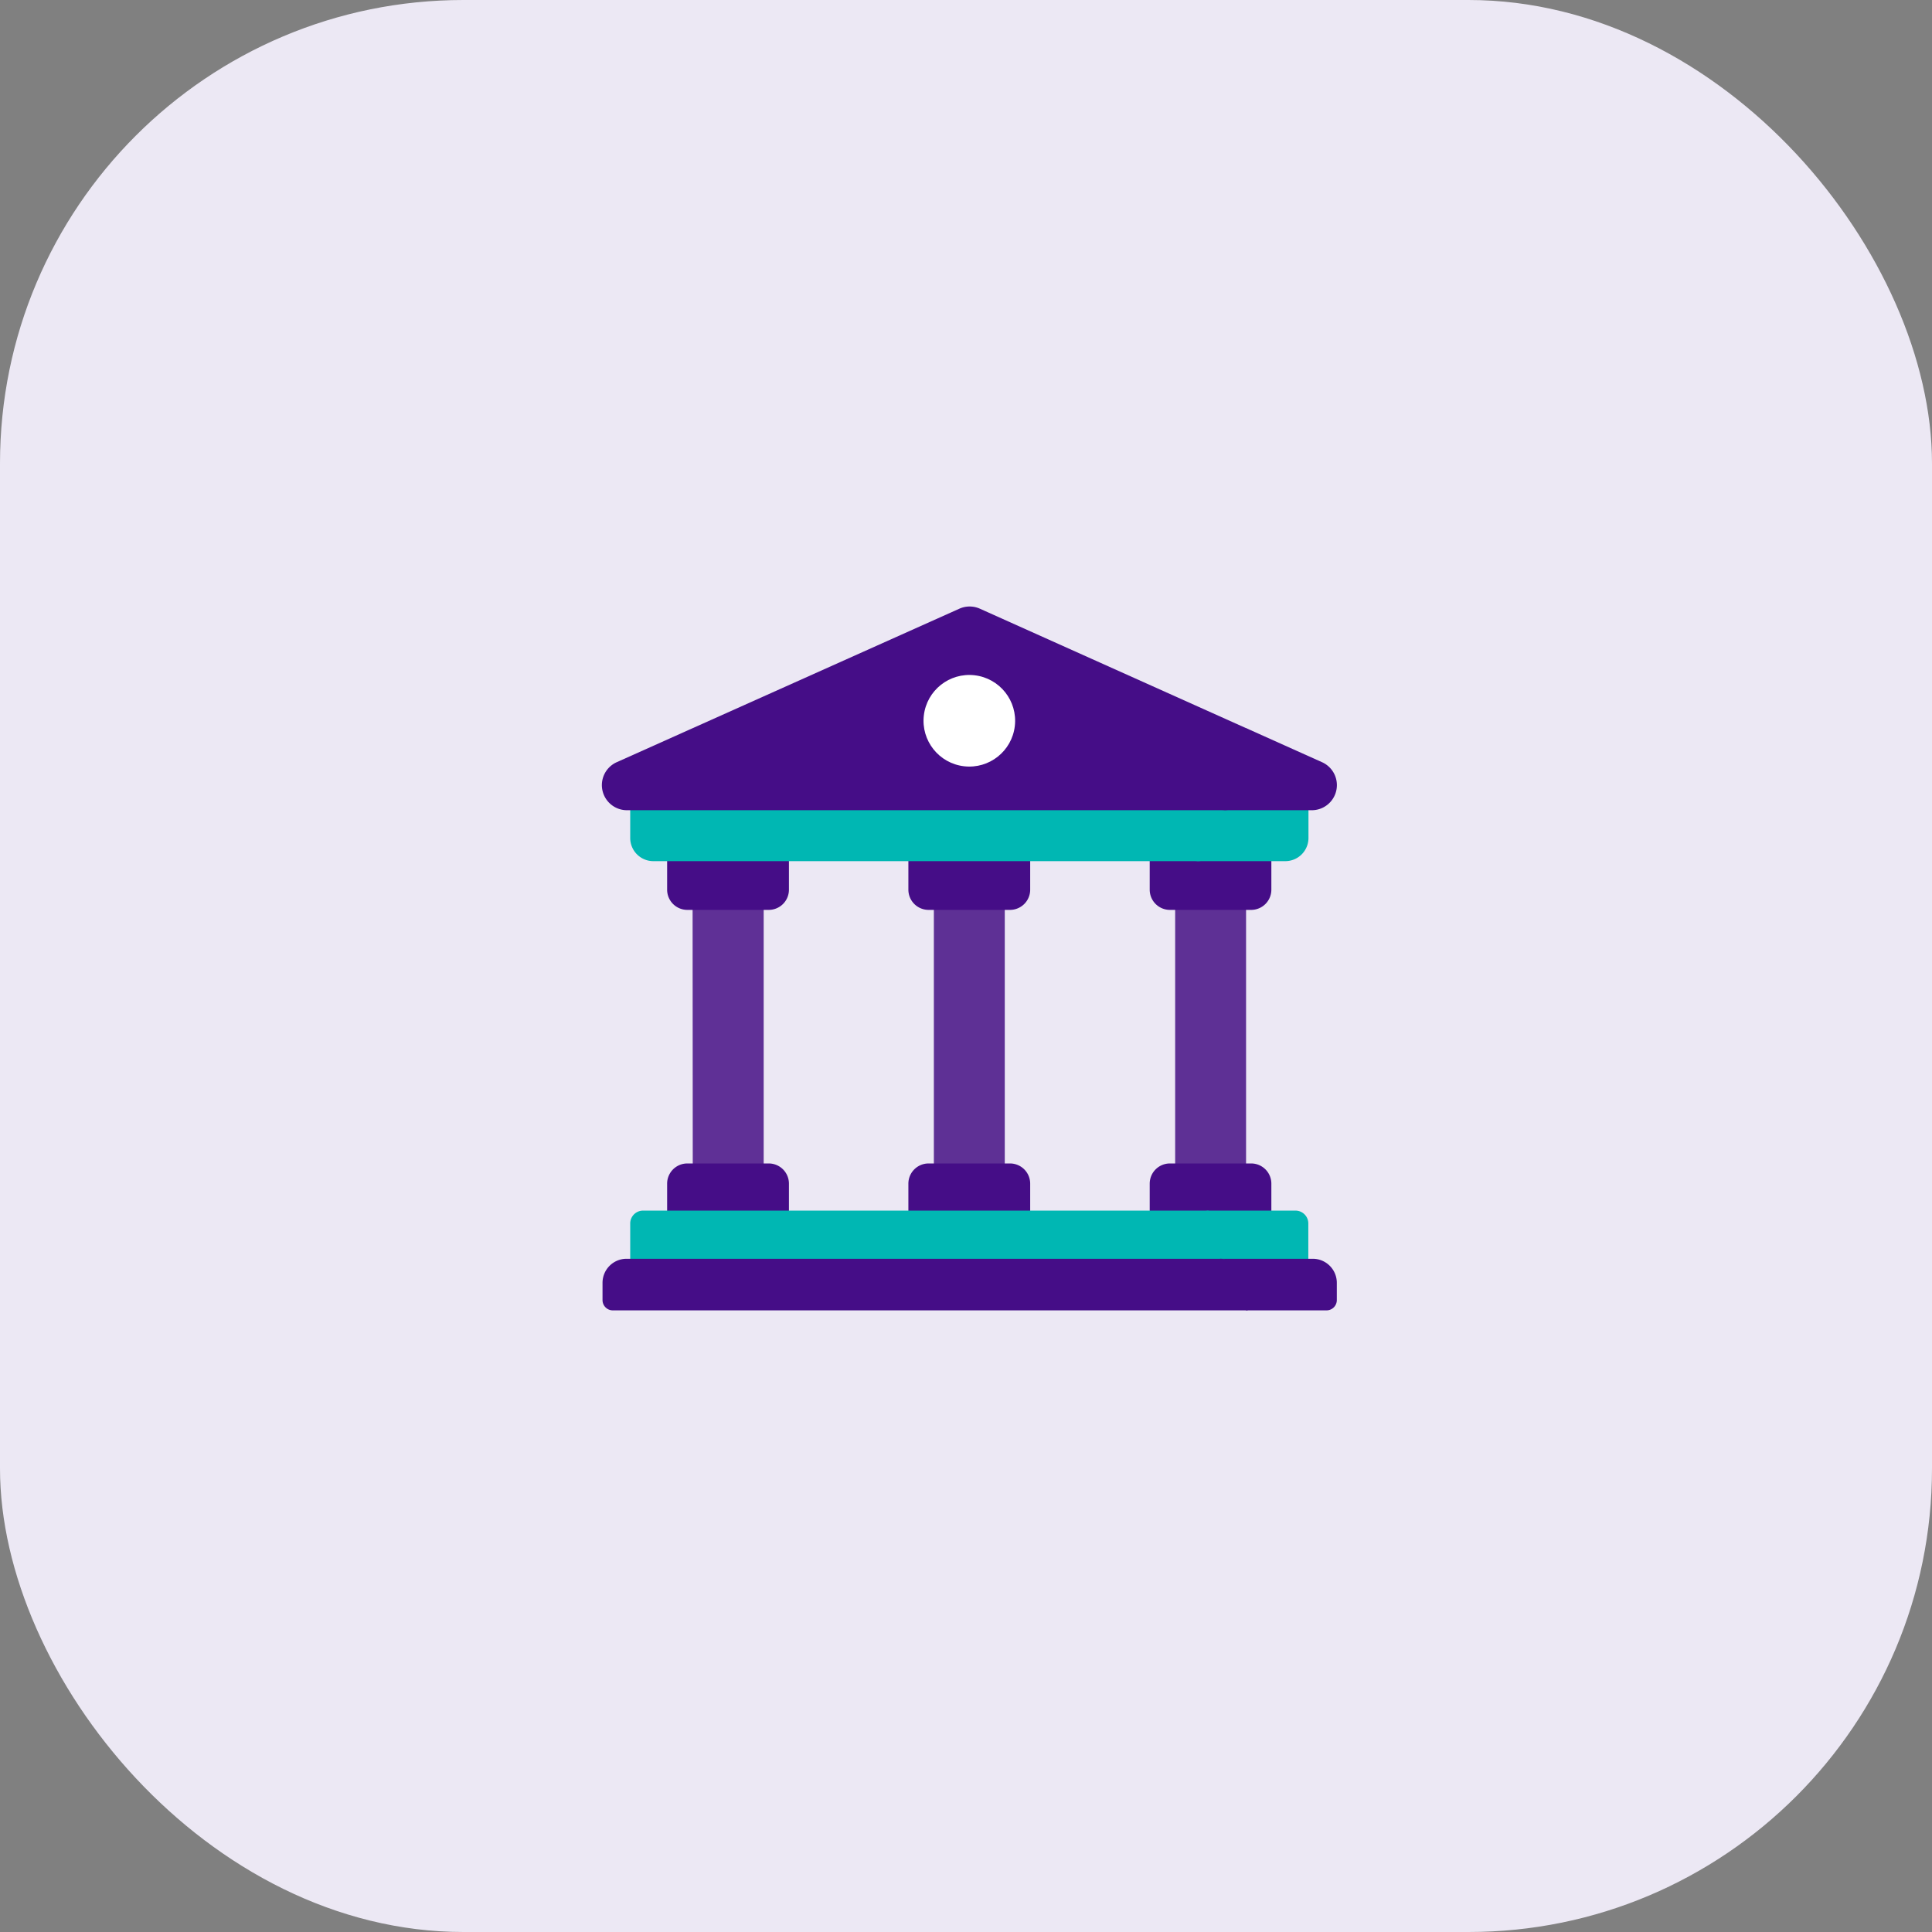 <svg xmlns="http://www.w3.org/2000/svg" width="50.028" height="50.028" viewBox="0 0 50.028 50.028">
  <rect x="0" y="0" width="50.028" height="50.028" fill="#808080" stroke="none"/>
  <g id="Group_5799" data-name="Group 5799" transform="translate(-464.16 -568.28)">
    <rect id="Rounded_Rectangle_1_copy_18" data-name="Rounded Rectangle 1 copy 18" width="50.028" height="50.028" rx="12" transform="translate(464.16 568.28)" fill="#ece8f4"/>
    <g id="Banka" transform="translate(479.746 583.986)">
      <g id="Group_86" data-name="Group 86" transform="translate(0 0)">
        <g id="Group_79" data-name="Group 79" transform="translate(1.689 6.193)">
          <path id="Path_332" data-name="Path 332" d="M545.559,224.234H547.4v7.9h-1.836Z" transform="translate(-544.9 -223.072)" fill="#5f3096"/>
          <g id="Group_78" data-name="Group 78">
            <path id="Path_333" data-name="Path 333" d="M539.031,209.747h-2.109a.523.523,0,0,1-.523-.523v-1.139h3.154v1.139A.523.523,0,0,1,539.031,209.747Z" transform="translate(-536.399 -208.085)" fill="#450d87"/>
            <path id="Path_334" data-name="Path 334" d="M539.031,322.433h-2.109a.523.523,0,0,0-.523.523V324.1h3.154v-1.139A.523.523,0,0,0,539.031,322.433Z" transform="translate(-536.399 -314.205)" fill="#450d87"/>
          </g>
        </g>
        <g id="Group_81" data-name="Group 81" transform="translate(14.185 6.193)">
          <path id="Path_335" data-name="Path 335" d="M719.21,224.234h1.836v7.9H719.21Z" transform="translate(-718.551 -223.072)" fill="#5e3095"/>
          <g id="Group_80" data-name="Group 80">
            <path id="Path_336" data-name="Path 336" d="M712.682,209.747h-2.109a.523.523,0,0,1-.523-.523v-1.139H713.2v1.139A.523.523,0,0,1,712.682,209.747Z" transform="translate(-710.05 -208.085)" fill="#450d87"/>
            <path id="Path_337" data-name="Path 337" d="M712.682,322.433h-2.109a.523.523,0,0,0-.523.523V324.1H713.2v-1.139A.523.523,0,0,0,712.682,322.433Z" transform="translate(-710.05 -314.205)" fill="#450d87"/>
          </g>
        </g>
        <g id="Group_83" data-name="Group 83" transform="translate(7.937 6.193)">
          <path id="Path_338" data-name="Path 338" d="M632.385,224.234h1.836v7.9h-1.836Z" transform="translate(-631.726 -223.072)" fill="#5e3095"/>
          <g id="Group_82" data-name="Group 82">
            <path id="Path_339" data-name="Path 339" d="M625.856,209.747h-2.109a.523.523,0,0,1-.523-.523v-1.139h3.154v1.139A.523.523,0,0,1,625.856,209.747Z" transform="translate(-623.225 -208.085)" fill="#450d87"/>
            <path id="Path_340" data-name="Path 340" d="M625.856,322.433h-2.109a.523.523,0,0,0-.523.523V324.1h3.154v-1.139A.523.523,0,0,0,625.856,322.433Z" transform="translate(-623.225 -314.205)" fill="#450d87"/>
          </g>
        </g>
        <g id="Group_85" data-name="Group 85" transform="translate(0 0)">
          <path id="Path_341" data-name="Path 341" d="M538.4,191.293v-1.086H523.112v1.086a.6.6,0,0,0,.6.6H537.8a.6.6,0,0,0,.6-.6Z" transform="translate(-522.379 -185.3)" fill="#00b7b3"/>
          <path id="Path_342" data-name="Path 342" d="M726.728,190.207v1.086a.6.6,0,0,1-.6.6h2.353a.6.6,0,0,0,.6-.6v-1.086Z" transform="translate(-710.785 -185.3)" fill="#00b7b3"/>
          <path id="Path_343" data-name="Path 343" d="M529.31,127.227a.628.628,0,0,0,.373-.576v-1.37a.128.128,0,0,0-.076-.117l-6.892-3.093a.65.65,0,0,0-.532,0l-8.873,3.975a.65.65,0,0,0,.266,1.243h15.456a.65.65,0,0,0,.278-.062Z" transform="translate(-512.927 -122.015)" fill="#450d87"/>
          <g id="Group_84" data-name="Group 84" transform="translate(16.029 3.149)">
            <path id="Path_344" data-name="Path 344" d="M738.3,166.661l-1.965-.882v1.487a.628.628,0,0,1-.373.576h0a.65.65,0,0,1-.277.062h2.349a.65.65,0,0,0,.277-.062h0a.65.65,0,0,0-.011-1.181Z" transform="translate(-735.681 -165.779)" fill="#450d87"/>
          </g>
          <path id="Path_345" data-name="Path 345" d="M538.034,339.393H523.446a.333.333,0,0,0-.333.333v1.537h15.254v-1.537A.333.333,0,0,0,538.034,339.393Z" transform="translate(-522.38 -323.751)" fill="#00b7b3"/>
          <path id="Path_346" data-name="Path 346" d="M732.2,339.393h-2.353a.333.333,0,0,1,.333.333v1.537h2.353v-1.537A.333.333,0,0,0,732.2,339.393Z" transform="translate(-714.241 -323.751)" fill="#00b7b3"/>
          <path id="Path_347" data-name="Path 347" d="M529.131,356.714H513.774a.623.623,0,0,0-.623.623v.447a.266.266,0,0,0,.266.266h16.439v-.611a.725.725,0,0,0-.725-.725Z" transform="translate(-513.135 -339.825)" fill="#450d87"/>
          <path id="Path_348" data-name="Path 348" d="M737.054,356.714H734.6a.725.725,0,0,1,.725.725v.611h2.087a.266.266,0,0,0,.266-.266v-.447a.623.623,0,0,0-.623-.623Z" transform="translate(-718.648 -339.825)" fill="#450d87"/>
          <circle id="Ellipse_9" data-name="Ellipse 9" cx="1.186" cy="1.186" r="1.186" transform="translate(8.2 4) rotate(-83.417)" fill="#fff"/>
        </g>
      </g>
    </g>
  </g>
</svg>
